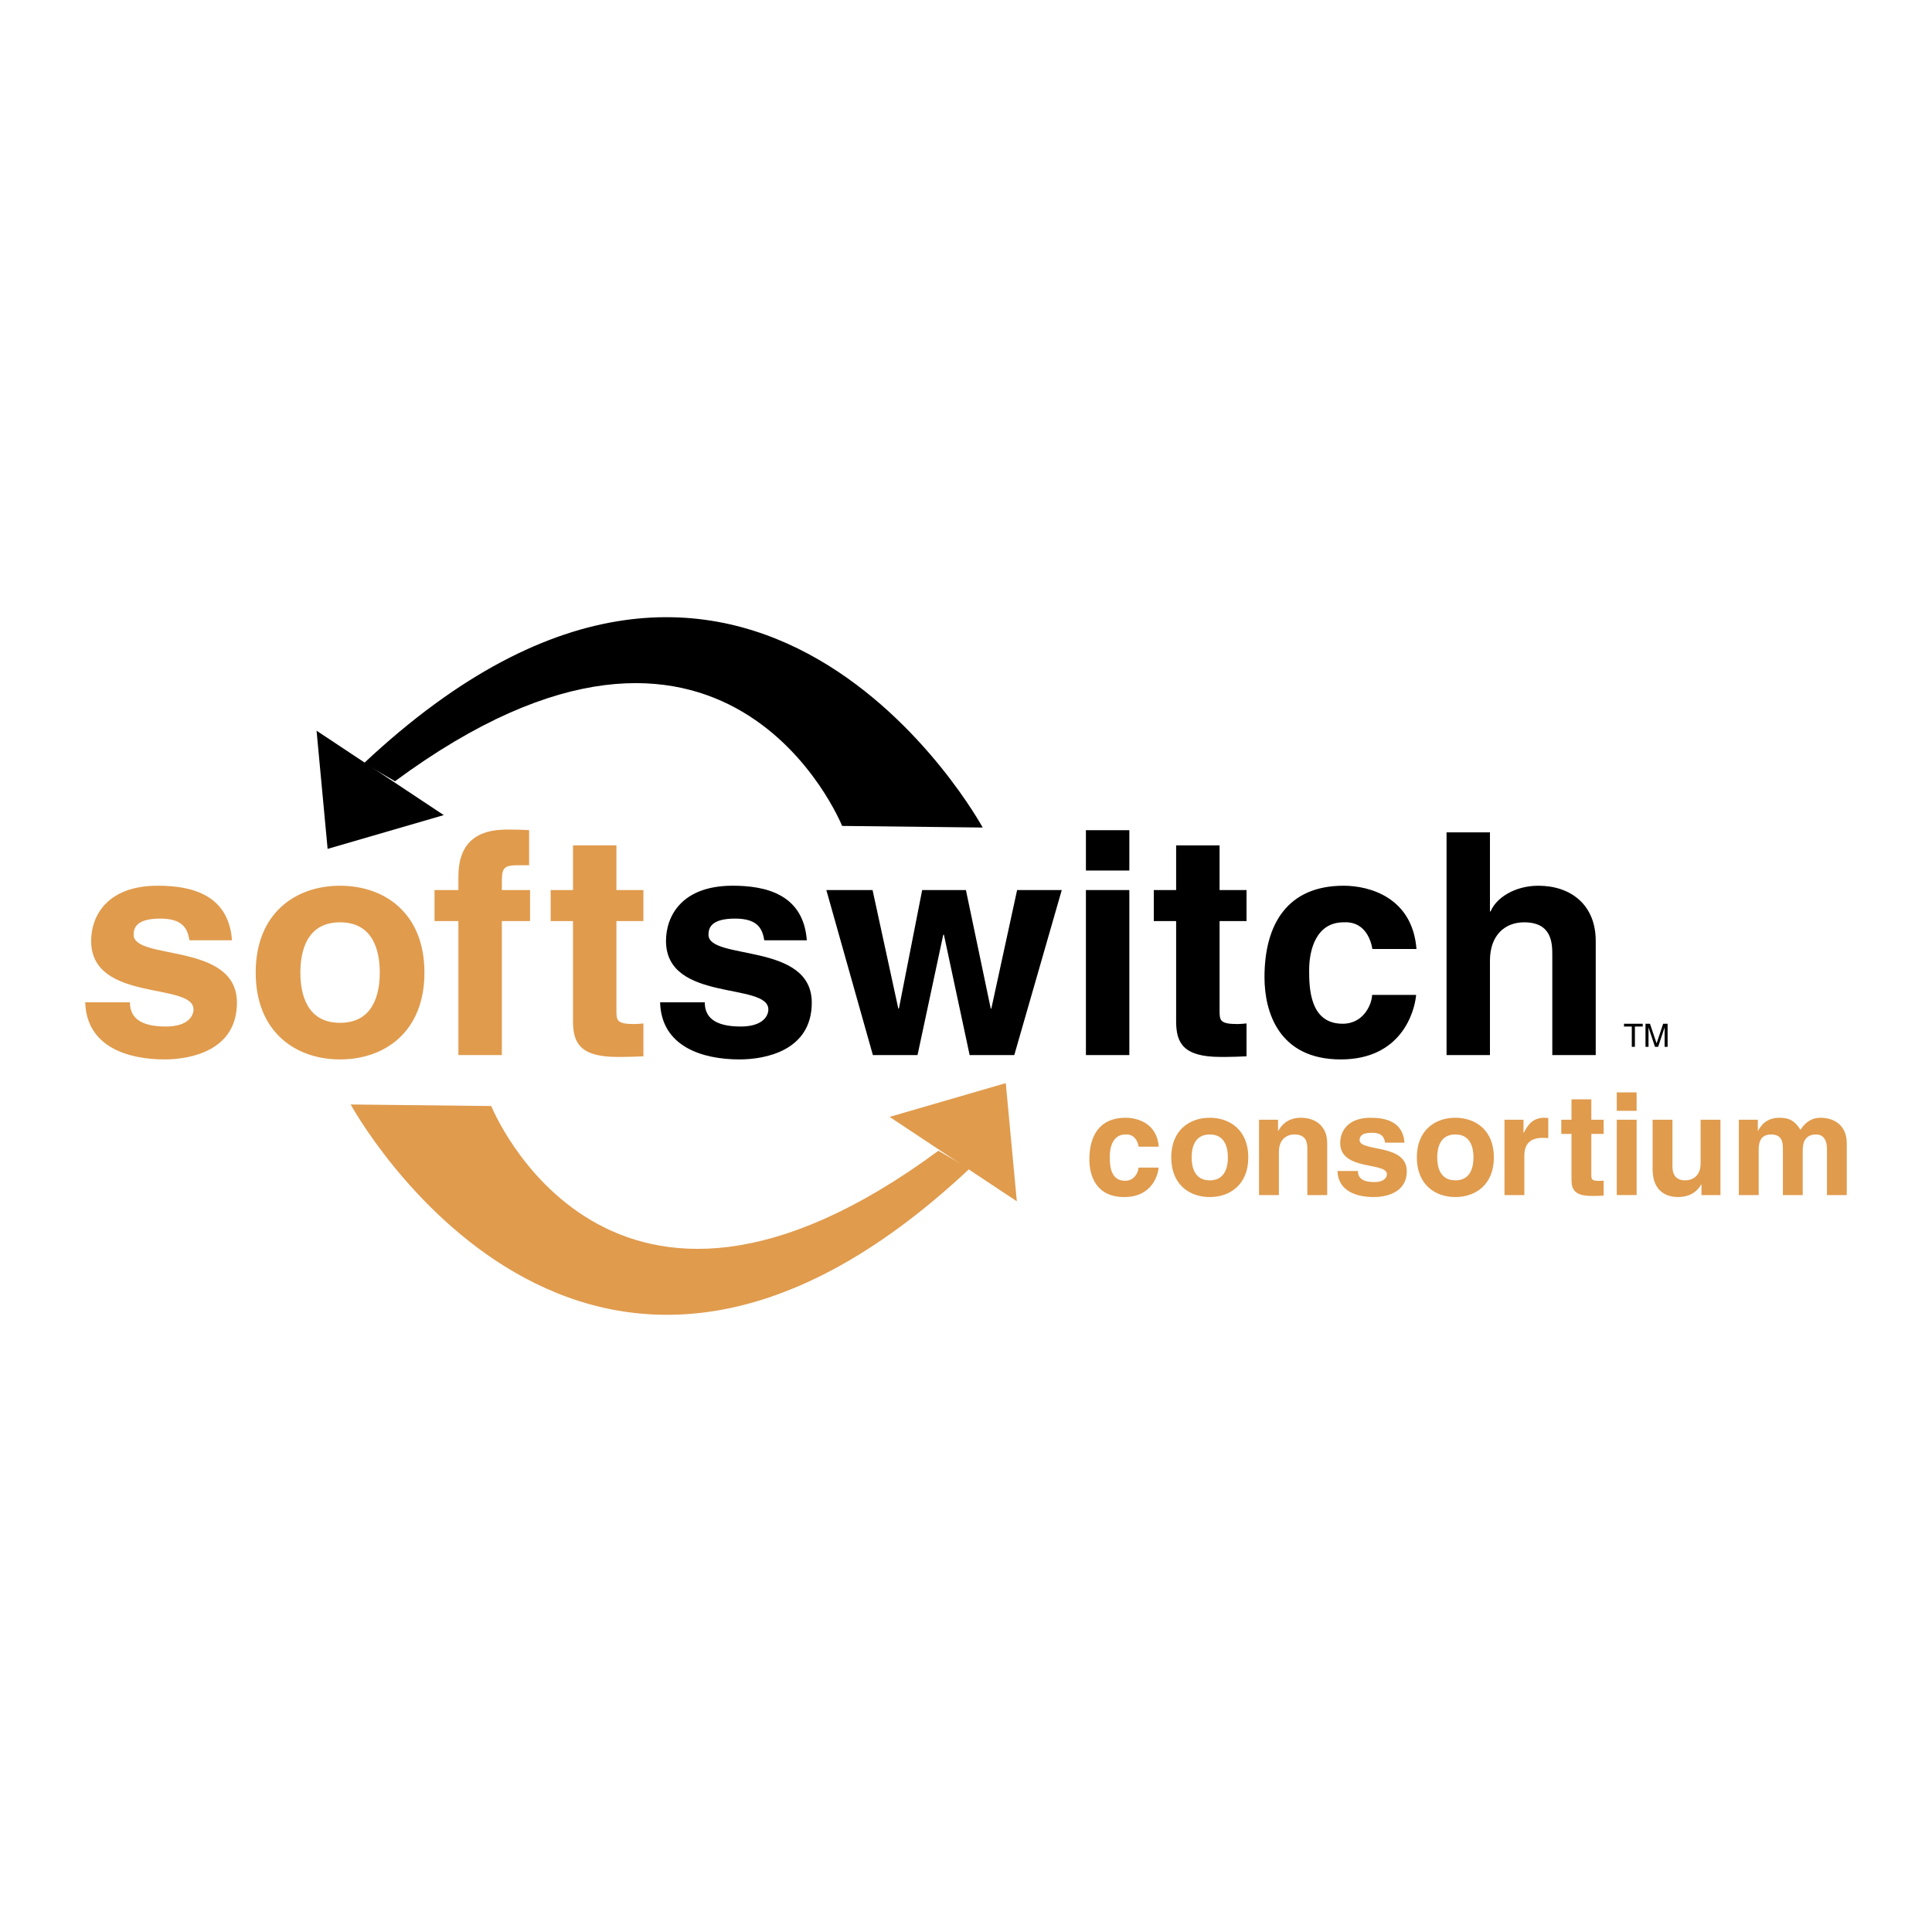<svg xmlns="http://www.w3.org/2000/svg" width="2500" height="2500" viewBox="0 0 192.756 192.756"><g fill-rule="evenodd" clip-rule="evenodd"><path fill="#fff" d="M0 0h192.756v192.756H0V0z"/><path d="M18.904 93.814c-.185-1.052-.558-2.166-2.909-2.166s-2.662.897-2.662 1.608c0 2.6 10.305.712 10.305 6.778 0 4.797-4.641 5.664-7.21 5.664-3.743 0-7.797-1.302-7.923-5.695h4.458c0 1.394.867 2.413 3.588 2.413 2.23 0 2.756-1.083 2.756-1.701 0-2.755-10.213-.681-10.213-6.84 0-2.413 1.518-5.507 6.655-5.507 3.218 0 7.056.803 7.396 5.445h-4.241v.001zM33.929 105.699c-4.425 0-8.417-2.725-8.417-8.666 0-5.943 3.992-8.664 8.417-8.664s8.417 2.721 8.417 8.664c0 5.942-3.992 8.666-8.417 8.666zm0-13.679c-3.342 0-3.961 2.909-3.961 5.014 0 2.104.62 5.013 3.961 5.013s3.962-2.909 3.962-5.013c0-2.105-.62-5.014-3.962-5.014zM50.068 105.265h-4.334V91.896h-2.382v-3.095h2.382v-1.33c0-3.406 1.857-4.705 4.829-4.705 1.268 0 1.857.031 2.228.062v3.498h-1.207c-1.483 0-1.515.463-1.515 1.824v.651h2.814v3.095h-2.814v13.369h-.001zM61.5 88.801h2.693v3.095H61.5v8.944c0 .96.031 1.33 1.795 1.33.278 0 .589-.031.898-.062v3.28c-.682.03-1.361.062-2.042.062h-.558c-3.743 0-4.424-1.423-4.424-3.559v-9.996H54.94V88.8h2.228v-4.455H61.5v4.456zM115.598 116.492c-.07.777-.678 2.938-3.434 2.938-2.826 0-3.477-2.16-3.477-3.742 0-2.432 1.059-4.17 3.604-4.17 1.189 0 3.139.538 3.32 2.884h-2.006c-.084-.494-.396-1.273-1.314-1.217-1.242 0-1.568 1.245-1.568 2.176 0 .82.027 2.446 1.527 2.446 1.004 0 1.34-.962 1.34-1.314h2.008v-.001zM120.699 119.43c-2.021 0-3.844-1.242-3.844-3.956 0-2.711 1.822-3.956 3.844-3.956 2.02 0 3.844 1.245 3.844 3.956 0 2.714-1.824 3.956-3.844 3.956zm0-6.245c-1.525 0-1.809 1.329-1.809 2.289 0 .963.283 2.29 1.809 2.29s1.809-1.327 1.809-2.29c0-.96-.283-2.289-1.809-2.289zM132.414 119.234h-1.98v-4.565c0-.551-.025-1.484-1.283-1.484-.877 0-1.557.594-1.557 1.738v4.312h-1.979v-7.519h1.893v1.104h.029c.27-.453.836-1.302 2.262-1.302 1.471 0 2.615.861 2.615 2.516v5.2zM138.191 114.005c-.084-.481-.254-.99-1.326-.99-1.076 0-1.217.411-1.217.736 0 1.188 4.707.323 4.707 3.094 0 2.191-2.123 2.585-3.293 2.585-1.711 0-3.562-.591-3.619-2.598h2.035c0 .635.395 1.101 1.639 1.101 1.018 0 1.258-.494 1.258-.777 0-1.257-4.662-.311-4.662-3.122 0-1.104.693-2.516 3.039-2.516 1.469 0 3.221.368 3.377 2.487h-1.938zM145.201 119.43c-2.021 0-3.842-1.242-3.842-3.956 0-2.711 1.82-3.956 3.842-3.956 2.02 0 3.844 1.245 3.844 3.956 0 2.714-1.824 3.956-3.844 3.956zm0-6.245c-1.525 0-1.809 1.329-1.809 2.289 0 .963.283 2.29 1.809 2.29s1.809-1.327 1.809-2.29c0-.96-.283-2.289-1.809-2.289zM150.104 111.716h1.895v1.299h.027c.41-.762.861-1.497 2.064-1.497.125 0 .254.016.381.028v2.006c-.17-.028-.381-.028-.564-.028-1.541 0-1.824.963-1.824 1.796v3.915h-1.979v-7.519zM158.768 111.716h1.23v1.412h-1.23v4.085c0 .438.014.607.818.607.129 0 .27-.014.412-.028v1.496c-.312.016-.623.031-.934.031h-.256c-1.711 0-2.02-.65-2.02-1.625v-4.566h-1.018v-1.412h1.018v-2.035h1.979v2.035h.001zM161.307 111.716h1.979v7.516h-1.979v-7.516zm0-2.727h1.979v1.837h-1.979v-1.837zM171.65 119.234h-1.895v-1.06h-.027c-.453.806-1.244 1.255-2.289 1.255-1.484 0-2.557-.846-2.557-2.768v-4.946h1.979v4.663c0 1.158.676 1.385 1.283 1.385.65 0 1.527-.368 1.527-1.708v-4.34h1.979v7.519zM184.252 119.234h-1.975v-4.565c0-1.117-.498-1.484-1.076-1.484-.988 0-1.342.65-1.342 1.541v4.509h-1.979v-4.522c0-.638 0-1.527-1.186-1.527-.934 0-1.23.65-1.23 1.471v4.579h-1.979v-7.519h1.895v1.104h.027c.254-.496.805-1.302 2.133-1.302 1.088 0 1.582.396 2.092 1.201.254-.367.807-1.201 2.008-1.201 1.469 0 2.611.861 2.611 2.516v5.199h.001z" fill="#e09b4d"/><path d="M76.255 93.814c-.186-1.052-.556-2.166-2.907-2.166-2.354 0-2.663.897-2.663 1.608 0 2.6 10.306.712 10.306 6.778 0 4.797-4.641 5.664-7.211 5.664-3.745 0-7.799-1.302-7.922-5.695h4.457c0 1.394.865 2.413 3.589 2.413 2.228 0 2.755-1.083 2.755-1.701 0-2.755-10.212-.681-10.212-6.84 0-2.413 1.515-5.507 6.651-5.507 3.219 0 7.056.803 7.398 5.445h-4.241v.001zM101.195 105.265h-4.454l-2.567-12.008h-.065l-2.567 12.008h-4.455l-4.643-16.464h4.612l2.568 11.822h.061l2.32-11.822h4.365l2.476 11.822h.06l2.571-11.822h4.455l-4.737 16.464zM108.342 88.801h4.332v16.463h-4.332V88.801zm0-5.973h4.332v4.023h-4.332v-4.023zM121.678 88.801h2.689v3.095h-2.689v8.944c0 .96.031 1.33 1.793 1.33.279 0 .588-.031.896-.062v3.28c-.678.03-1.359.062-2.041.062h-.557c-3.744 0-4.426-1.423-4.426-3.559v-9.996h-2.229V88.8h2.229v-4.455h4.334v4.456h.001zM141.289 99.261c-.154 1.702-1.484 6.438-7.52 6.438-6.189 0-7.611-4.736-7.611-8.201 0-5.324 2.32-9.129 7.891-9.129 2.6 0 6.869 1.175 7.273 6.312h-4.396c-.186-1.083-.867-2.786-2.877-2.662-2.723 0-3.436 2.724-3.436 4.767 0 1.795.062 5.353 3.342 5.353 2.197 0 2.939-2.104 2.939-2.878h4.395zM159.205 105.265h-4.332v-9.996c0-1.207-.061-3.249-2.814-3.249-1.918 0-3.406 1.299-3.406 3.807v9.438h-4.33v-22.22h4.33v7.892h.062c.559-1.361 2.416-2.567 4.768-2.567 3.217 0 5.723 1.885 5.723 5.507v11.388h-.001z"/><path d="M93.624 114.811c-33.034 24.38-44.61-4.461-44.61-4.461l-14.025-.156s23.177 42.593 61.729 6.418l-3.094-1.801z" fill="#e09b4d"/><path fill="#e09b4d" d="M100.346 108.063l-11.59 3.37 12.693 8.421-1.103-11.791z"/><path d="M39.406 77.946c33.036-24.381 44.612 4.457 44.612 4.457l14.025.16S74.864 39.97 36.312 76.145l3.094 1.801z"/><path d="M32.687 84.693l11.588-3.37-12.692-8.421 1.104 11.791zM162.027 102.142h1.868v.275h-.78v2.026h-.31v-2.026h-.778v-.275zM166.078 104.443v-1.358c0-.069.006-.359.006-.573h-.006l-.646 1.932h-.311l-.648-1.93h-.004c0 .212.004.502.004.571v1.358h-.301v-2.302h.447l.656 1.947h.006l.652-1.947h.445v2.302h-.3z"/></g></svg>